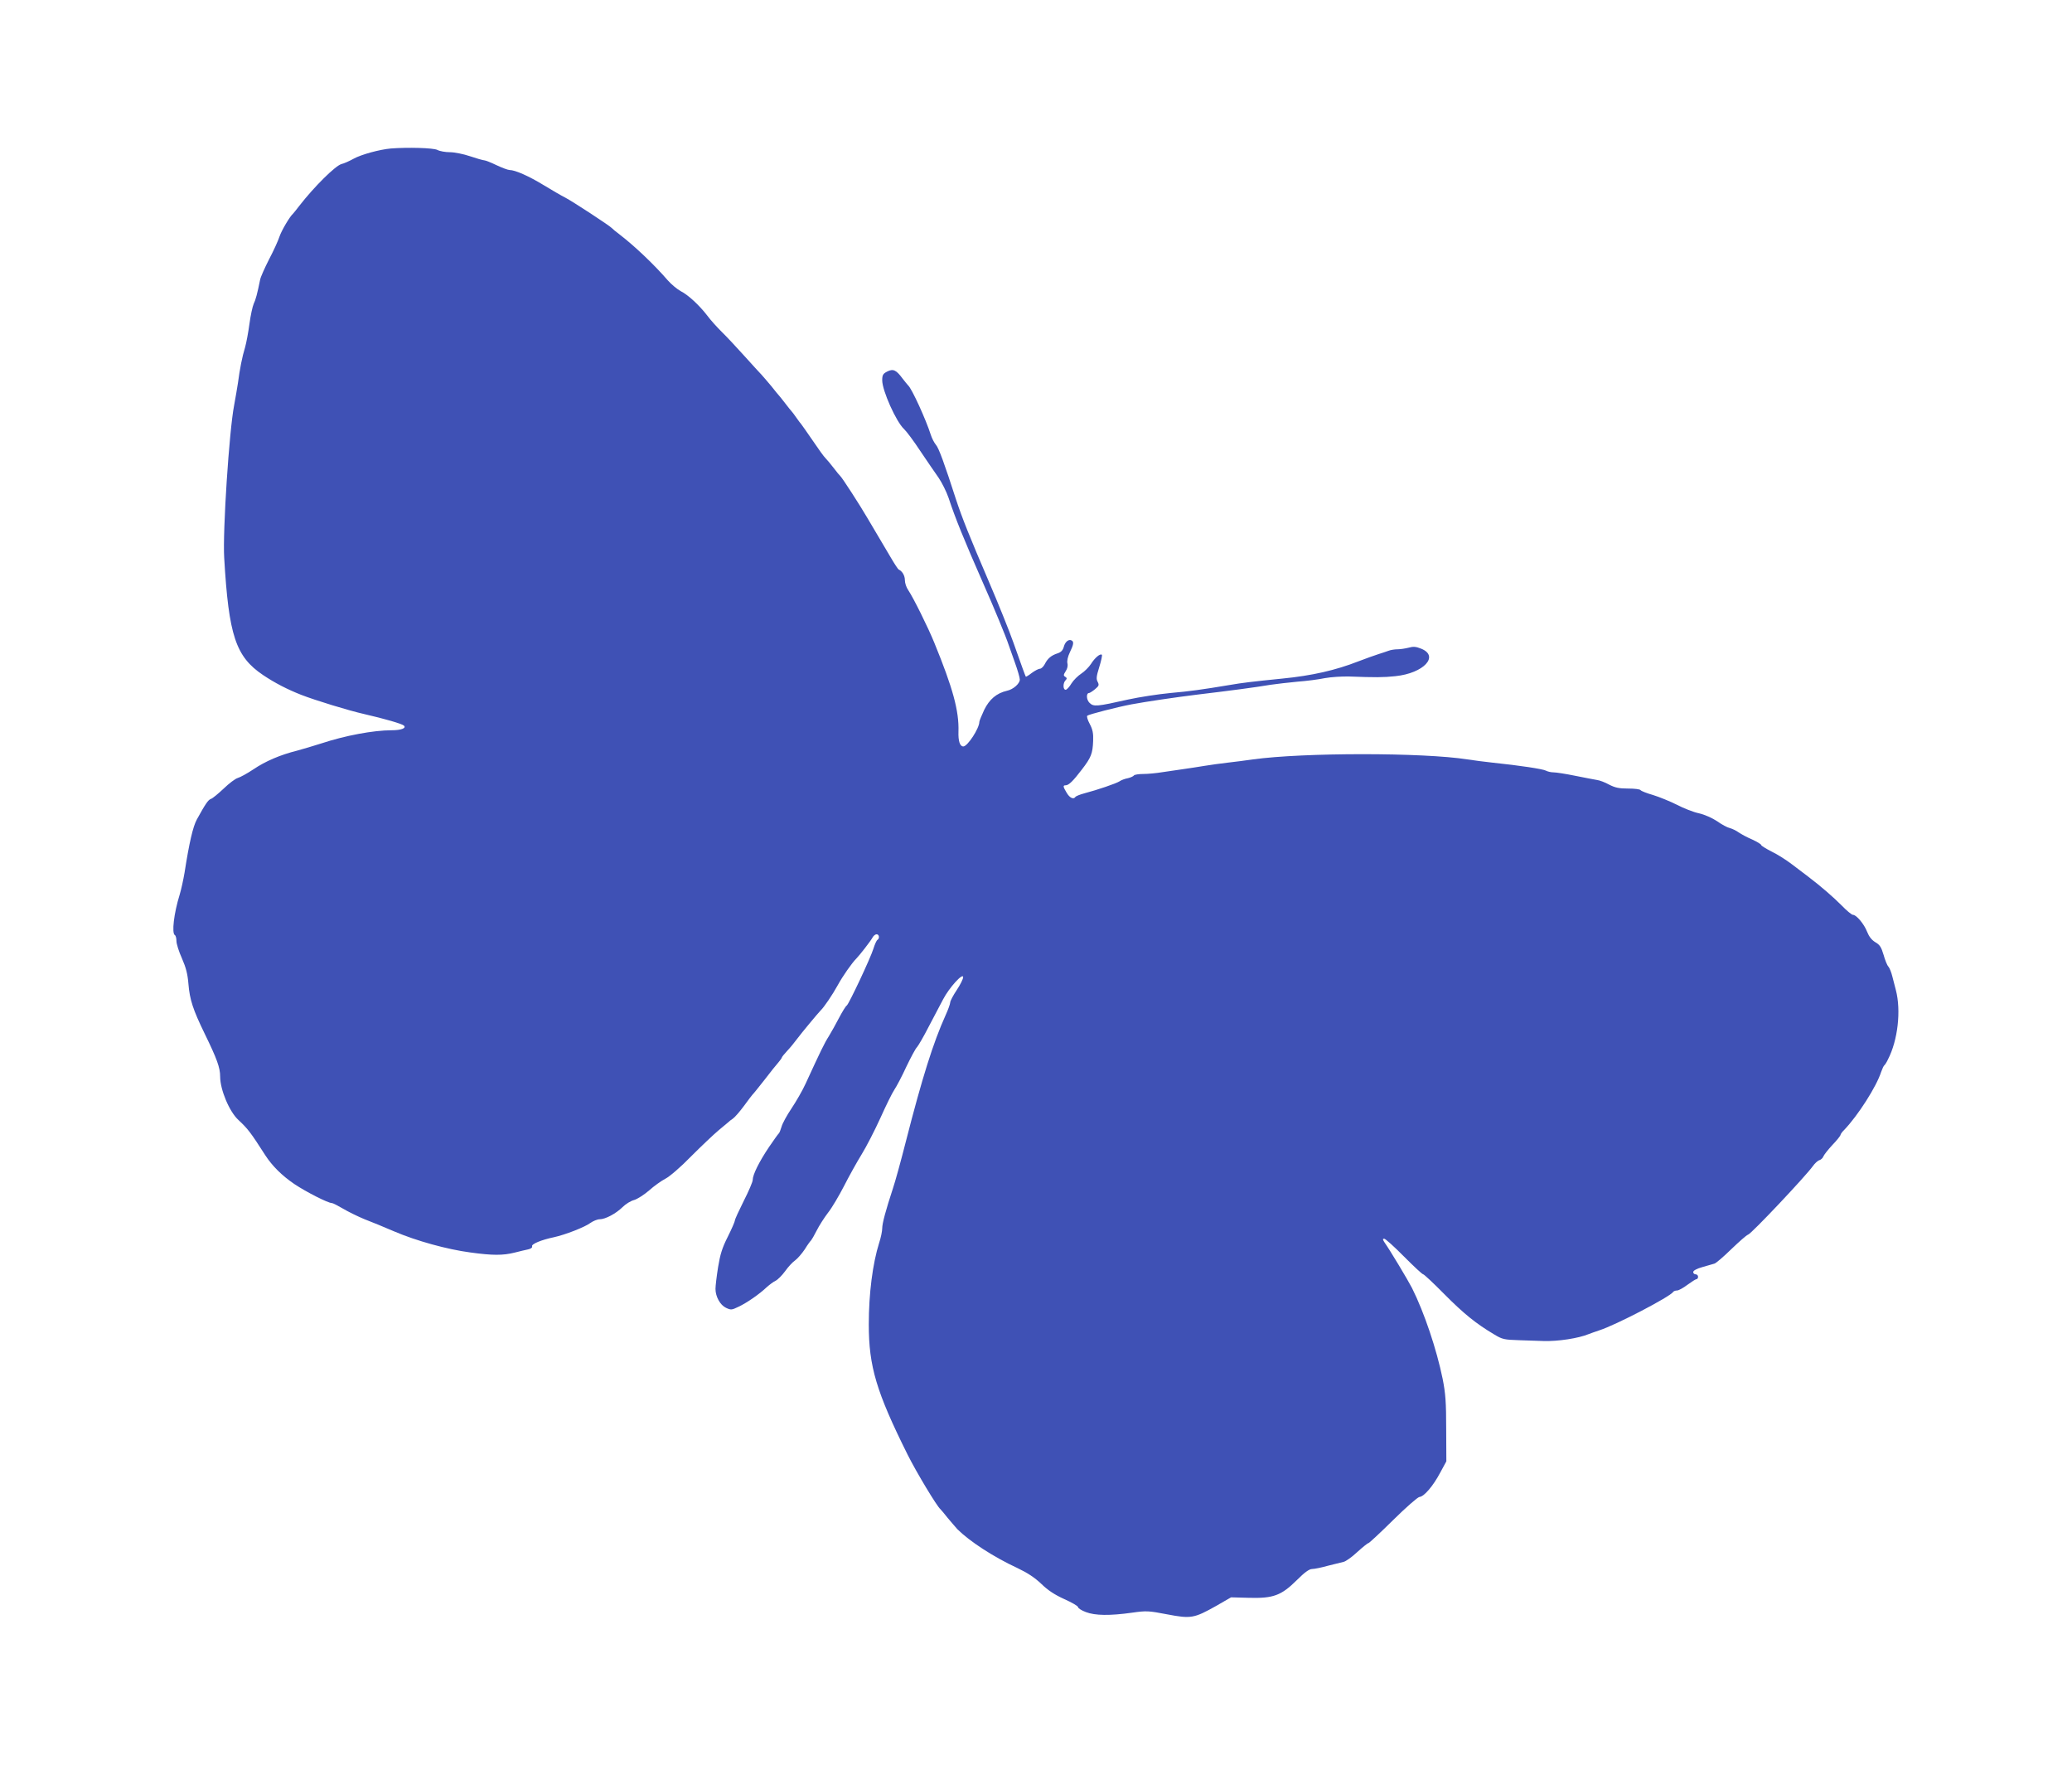 <?xml version="1.0" standalone="no"?>
<!DOCTYPE svg PUBLIC "-//W3C//DTD SVG 20010904//EN"
 "http://www.w3.org/TR/2001/REC-SVG-20010904/DTD/svg10.dtd">
<svg version="1.0" xmlns="http://www.w3.org/2000/svg"
 width="1280pt" height="1090pt" viewBox="0 0 1280 1090"
 preserveAspectRatio="xMidYMid meet">
<g transform="translate(0,1090) scale(0.1,-0.1)"
fill="#3f51b5" stroke="none">
<path d="M2415 9983 c-69 -6 -183 -37 -230 -63 -27 -15 -61 -30 -75 -33 -37
-9 -170 -141 -260 -257 -19 -25 -37 -47 -40 -50 -19 -16 -70 -102 -83 -140 -8
-25 -37 -89 -65 -142 -27 -53 -52 -109 -55 -125 -17 -85 -28 -126 -40 -150 -7
-16 -19 -71 -26 -123 -7 -52 -19 -117 -27 -145 -18 -58 -33 -136 -44 -220 -5
-33 -16 -96 -24 -140 -30 -155 -71 -776 -61 -940 28 -481 71 -610 240 -724 73
-49 151 -89 235 -122 87 -34 296 -98 390 -119 126 -29 233 -60 245 -71 17 -16
-16 -29 -76 -29 -112 0 -288 -33 -433 -81 -50 -16 -118 -36 -151 -45 -104 -26
-195 -65 -269 -115 -39 -26 -83 -50 -98 -54 -14 -4 -53 -33 -86 -65 -34 -32
-69 -61 -79 -64 -17 -6 -33 -29 -87 -127 -24 -44 -47 -143 -76 -329 -7 -41
-20 -102 -30 -135 -36 -116 -50 -238 -30 -250 6 -3 10 -20 10 -37 0 -17 15
-65 34 -107 25 -57 35 -96 40 -157 8 -98 28 -159 100 -307 76 -156 96 -210 96
-266 0 -81 57 -217 113 -268 58 -54 75 -76 166 -218 43 -66 102 -125 180 -178
72 -48 207 -117 231 -117 7 0 37 -16 68 -34 32 -19 91 -48 132 -65 42 -16 125
-50 185 -76 138 -59 327 -111 470 -130 138 -19 202 -19 274 -1 31 8 69 17 84
20 18 4 27 12 24 19 -5 14 58 40 135 56 69 15 190 62 225 88 17 12 43 23 58
23 35 0 100 35 141 75 19 19 51 39 72 44 20 6 62 33 92 59 30 27 75 59 100 72
26 13 95 72 160 139 64 64 140 136 170 161 30 25 57 47 60 50 3 4 15 13 27 21
12 8 43 44 69 79 26 36 50 67 53 70 4 3 36 43 73 90 36 47 75 96 87 109 11 13
21 27 21 30 0 3 15 22 33 41 18 19 46 53 62 75 25 34 130 160 145 175 21 20
73 97 105 155 31 57 88 138 115 165 20 20 89 109 99 128 6 12 18 22 26 22 17
0 20 -26 5 -35 -5 -3 -16 -27 -24 -53 -18 -59 -152 -343 -165 -352 -6 -3 -27
-37 -47 -75 -20 -39 -49 -90 -64 -115 -27 -42 -51 -92 -143 -292 -19 -42 -59
-111 -87 -153 -29 -43 -57 -94 -62 -114 -6 -20 -13 -38 -17 -41 -4 -3 -31 -41
-61 -85 -61 -91 -100 -170 -100 -202 0 -12 -25 -70 -55 -129 -30 -60 -55 -114
-55 -121 0 -7 -20 -53 -44 -101 -35 -69 -47 -109 -60 -188 -9 -56 -16 -116
-16 -134 0 -48 29 -100 65 -117 30 -14 35 -14 76 6 52 24 131 79 175 121 18
16 42 34 55 40 13 6 40 33 59 59 19 27 47 57 62 67 15 11 42 42 60 69 17 28
35 52 39 55 3 3 19 30 34 60 15 30 47 80 70 110 24 30 68 105 99 165 31 61 80
149 109 196 29 47 81 148 116 225 34 76 73 155 86 174 13 19 47 83 74 142 28
58 57 113 66 121 8 9 41 65 72 126 32 61 72 137 89 169 38 73 124 167 124 137
0 -11 -18 -47 -40 -80 -22 -33 -40 -67 -40 -76 0 -9 -13 -45 -29 -80 -76 -168
-145 -388 -245 -779 -30 -118 -66 -249 -80 -290 -44 -134 -66 -215 -66 -246 0
-17 -8 -57 -19 -90 -40 -127 -64 -312 -64 -504 0 -259 47 -417 240 -804 55
-110 181 -319 202 -336 3 -3 24 -27 45 -54 22 -26 49 -58 61 -71 76 -75 223
-171 370 -239 63 -30 107 -59 148 -98 40 -39 82 -67 142 -94 47 -21 85 -43 85
-50 0 -6 21 -20 48 -30 57 -22 148 -23 284 -4 91 13 103 12 218 -10 147 -28
166 -25 303 52 l92 53 111 -3 c150 -4 199 14 295 109 49 49 77 69 95 69 14 0
58 9 97 20 40 10 83 21 97 24 14 3 52 30 85 61 33 30 64 55 69 55 4 0 73 64
152 142 79 78 152 142 163 143 28 2 84 67 128 150 l38 70 -1 200 c0 165 -4
219 -22 310 -37 181 -113 408 -189 560 -24 47 -136 234 -170 282 -12 18 -12
23 -2 23 7 0 62 -49 122 -110 60 -60 113 -110 119 -110 5 0 64 -55 130 -122
118 -119 195 -182 308 -249 51 -31 62 -33 155 -36 55 -2 123 -4 150 -5 89 -3
218 17 280 43 11 4 40 15 65 23 103 33 438 208 456 237 3 5 14 9 24 9 10 0 39
16 64 35 26 19 51 35 56 35 6 0 10 7 10 15 0 8 -7 15 -15 15 -8 0 -15 6 -15
14 0 9 22 21 58 31 31 9 64 18 73 21 9 2 56 42 104 89 48 46 94 87 104 90 21
6 354 359 400 423 12 17 30 34 41 37 10 3 21 14 24 23 4 10 29 42 56 71 28 29
50 57 50 62 0 4 10 19 23 31 85 89 199 267 228 358 7 19 15 37 19 40 4 3 15
19 23 37 61 117 82 302 49 428 -6 22 -16 60 -22 85 -6 25 -17 52 -24 60 -8 8
-21 41 -30 73 -14 47 -23 62 -51 78 -23 14 -39 35 -51 65 -18 47 -66 104 -87
104 -8 0 -39 26 -70 58 -53 53 -124 115 -208 179 -21 16 -65 49 -99 75 -34 26
-90 62 -126 79 -35 18 -64 36 -64 40 0 5 -25 20 -55 34 -31 13 -68 33 -84 44
-15 11 -40 23 -55 27 -15 3 -50 22 -78 42 -30 20 -77 41 -112 49 -34 7 -95 31
-137 53 -42 21 -108 48 -147 60 -39 11 -74 25 -77 30 -3 6 -38 10 -77 10 -55
0 -80 5 -117 24 -25 14 -59 27 -76 29 -16 3 -77 14 -135 26 -58 12 -118 21
-133 21 -16 0 -37 5 -48 11 -20 10 -157 31 -329 49 -47 5 -116 14 -155 20
-272 43 -1013 43 -1325 0 -41 -6 -111 -15 -155 -20 -44 -5 -109 -14 -145 -20
-36 -6 -94 -15 -130 -20 -36 -5 -94 -14 -130 -19 -36 -6 -88 -11 -117 -11 -28
0 -54 -4 -58 -9 -3 -5 -20 -13 -37 -17 -18 -3 -42 -12 -53 -20 -21 -13 -134
-52 -218 -74 -26 -7 -50 -17 -53 -21 -11 -18 -35 -8 -54 24 -23 38 -25 47 -7
47 19 0 46 26 100 97 58 75 67 100 70 177 2 47 -3 71 -21 105 -13 24 -20 47
-15 51 9 8 183 53 273 70 85 16 274 44 405 60 216 26 353 44 455 61 36 5 110
14 165 19 55 4 132 14 170 22 39 7 106 11 150 10 158 -6 211 -6 285 2 175 18
274 124 159 170 -32 13 -49 14 -77 6 -20 -5 -51 -10 -69 -10 -18 0 -42 -4 -55
-9 -13 -5 -41 -14 -63 -21 -22 -7 -78 -27 -125 -45 -138 -54 -285 -88 -470
-106 -180 -18 -253 -27 -315 -38 -186 -31 -253 -40 -375 -51 -74 -7 -191 -25
-260 -40 -196 -44 -214 -46 -240 -20 -19 19 -21 60 -2 60 4 0 20 10 36 23 25
21 27 26 17 46 -10 18 -8 34 10 92 12 38 19 72 16 75 -10 10 -44 -19 -67 -56
-13 -20 -40 -47 -60 -60 -20 -13 -48 -40 -61 -61 -13 -22 -29 -39 -36 -39 -17
0 -17 42 -1 58 10 10 10 15 -1 22 -12 7 -12 12 2 34 11 16 15 35 11 50 -3 14
2 40 15 67 23 47 26 65 12 73 -18 11 -41 -7 -49 -38 -6 -22 -17 -34 -39 -41
-39 -13 -61 -31 -79 -67 -8 -15 -21 -28 -30 -28 -8 0 -31 -12 -50 -26 -19 -15
-36 -25 -37 -23 -4 7 -27 70 -76 209 -26 74 -95 245 -153 380 -121 282 -165
393 -202 505 -71 220 -107 320 -125 339 -10 12 -24 39 -31 61 -30 94 -117 285
-140 305 -3 3 -19 22 -35 43 -39 53 -58 61 -95 42 -25 -13 -30 -21 -30 -54 0
-63 86 -256 135 -301 15 -14 60 -74 100 -135 41 -60 91 -135 113 -165 21 -31
49 -87 62 -125 40 -122 95 -258 217 -535 61 -137 141 -331 153 -370 5 -14 22
-63 39 -110 17 -47 31 -95 31 -107 0 -25 -41 -61 -79 -69 -65 -15 -109 -53
-141 -118 -16 -35 -30 -68 -30 -74 0 -40 -73 -152 -99 -152 -21 0 -32 33 -30
92 4 127 -34 267 -149 548 -39 96 -130 279 -161 325 -12 17 -21 44 -21 62 0
28 -16 55 -37 65 -5 1 -28 37 -52 78 -24 41 -56 95 -71 120 -15 25 -47 79 -71
120 -47 81 -158 252 -168 260 -4 3 -22 25 -41 50 -19 25 -42 52 -50 60 -9 8
-45 58 -80 110 -36 52 -67 97 -70 100 -3 3 -17 21 -30 40 -13 19 -27 37 -30
40 -3 3 -21 25 -40 50 -19 25 -37 47 -40 50 -3 3 -23 27 -44 54 -22 26 -49 58
-60 70 -12 12 -59 64 -106 116 -47 52 -110 120 -141 150 -30 30 -71 75 -89
100 -50 65 -119 129 -165 152 -22 12 -58 42 -80 67 -83 96 -204 211 -295 281
-25 19 -47 37 -50 41 -10 13 -246 167 -287 188 -24 12 -84 47 -135 78 -92 56
-176 93 -210 93 -10 0 -47 14 -81 30 -35 17 -69 30 -76 30 -7 0 -46 11 -87 25
-41 14 -97 25 -125 25 -27 0 -62 6 -77 14 -25 13 -184 17 -287 9z"/>
</g>
</svg>
